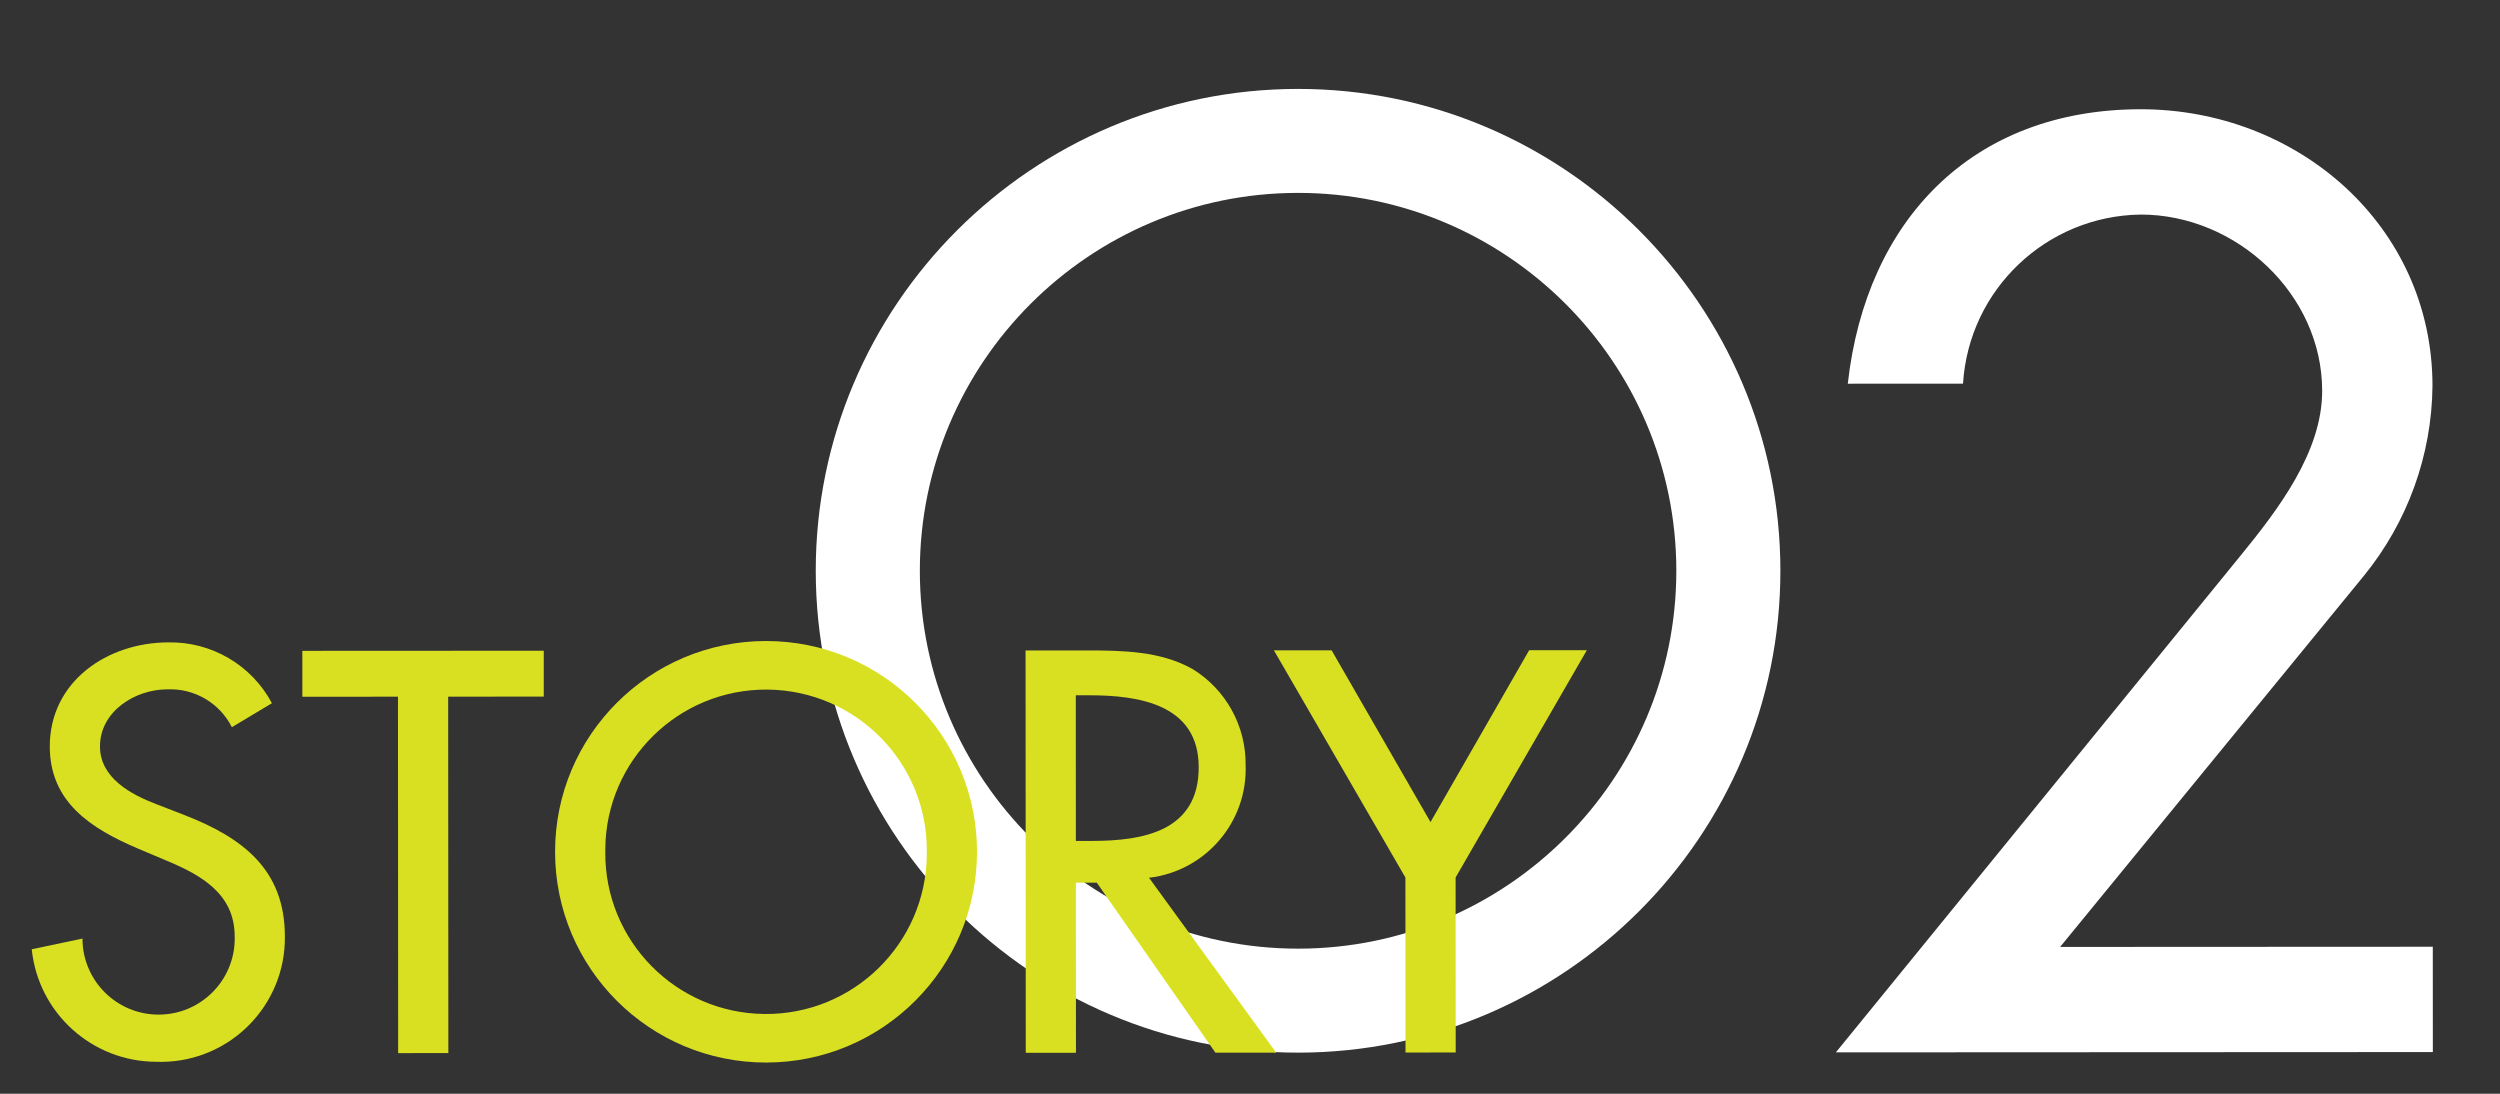 <?xml version="1.0" encoding="UTF-8"?><svg id="b" xmlns="http://www.w3.org/2000/svg" viewBox="0 0 160 70"><rect x="0" y="0" width="160" height="70" fill="#333333" stroke="none"/><defs><style>.d{fill:none;}.e{fill:#fff;}.f{fill:#d9e021;}</style></defs><g id="c"><g><g><path class="e" d="M155.699,60.592l.003,6.74-38.206,.019,25.872-31.756c2.432-2.979,5.253-6.664,5.251-10.582-.003-6.193-5.497-11.284-11.616-11.281-6.039,.082-10.996,4.799-11.37,10.821l-7.375,.004c1.172-10.502,7.989-17.56,18.741-17.565,10.042-.005,18.675,7.437,18.68,17.704-.042,4.43-1.589,8.713-4.387,12.15l-19.445,23.758,23.851-.012Z"/><ellipse class="d" cx="83.077" cy="36.53" rx="30.869" ry="30.84"/><path class="e" d="M83.093,67.369c-17.021,.009-30.876-13.819-30.885-30.823s13.832-30.846,30.853-30.855,30.876,13.819,30.884,30.823c.009,17.005-13.832,30.846-30.853,30.855Zm-.028-55.024c-13.348,.007-24.202,10.862-24.195,24.197s10.872,24.179,24.22,24.172c13.348-.007,24.201-10.862,24.195-24.197-.007-13.335-10.872-24.179-24.219-24.172Z"/><path class="f" d="M14.84,46.54c-.782-1.55-2.401-2.498-4.136-2.422-2.052,.001-4.306,1.401-4.305,3.656,.001,2.014,1.984,3.071,3.591,3.687l1.846,.715c3.658,1.432,6.393,3.447,6.396,7.749,.054,4.383-3.459,7.98-7.846,8.034-.129,.002-.258,0-.387-.005-4.109-.01-7.547-3.117-7.968-7.201l3.247-.685c-0,2.688,2.181,4.867,4.872,4.867,2.691,0,4.872-2.179,4.872-4.867,0-.047-.001-.095-.002-.142-.001-2.767-2.224-3.96-4.447-4.881l-1.777-.75c-2.94-1.262-5.608-2.934-5.61-6.519-.002-4.167,3.689-6.661,7.585-6.663,2.768-.054,5.331,1.451,6.633,3.892l-2.563,1.535Z"/><path class="f" d="M28.695,67.397l-3.213,.002-.012-22.811-6.119,.003-.001-2.937,15.45-.008,.001,2.937-6.118,.003,.012,22.811Z"/><path class="f" d="M62.528,54.507c.004,7.45-6.038,13.492-13.495,13.496-7.457,.004-13.505-6.032-13.508-13.482h0c-.004-7.45,6.038-13.492,13.495-13.496,7.457-.004,13.505,6.032,13.508,13.482Zm-3.213,.002c.053-5.677-4.51-10.322-10.192-10.375-5.682-.053-10.331,4.506-10.384,10.183-.001,.068-.001,.135,0,.203-.053,5.677,4.51,10.322,10.192,10.375,5.682,.053,10.331-4.506,10.384-10.183,.001-.068,.001-.135-0-.203Z"/><path class="f" d="M81.679,67.37l-3.891,.002-7.595-10.883-1.337,.001,.006,10.887-3.213,.002-.013-25.748,3.899-.002c2.289-.001,4.751,.033,6.799,1.195,2.129,1.313,3.414,3.645,3.386,6.145,.129,3.643-2.559,6.777-6.183,7.208l8.142,11.194Zm-12.824-13.55l1.028-.001c3.281-.002,6.836-.618,6.834-4.716-.002-4.029-3.829-4.607-7.01-4.605l-.855,0,.003,9.321Z"/><path class="f" d="M81.531,41.622l3.692-.002,6.329,10.993,6.315-10.999,3.692-.002-8.4,14.547,.006,11.2-3.213,.002-.006-11.2-8.416-14.539Z"/></g><rect class="d" x=".018" y=".041" width="159.964" height="69.919"/></g></g></svg>